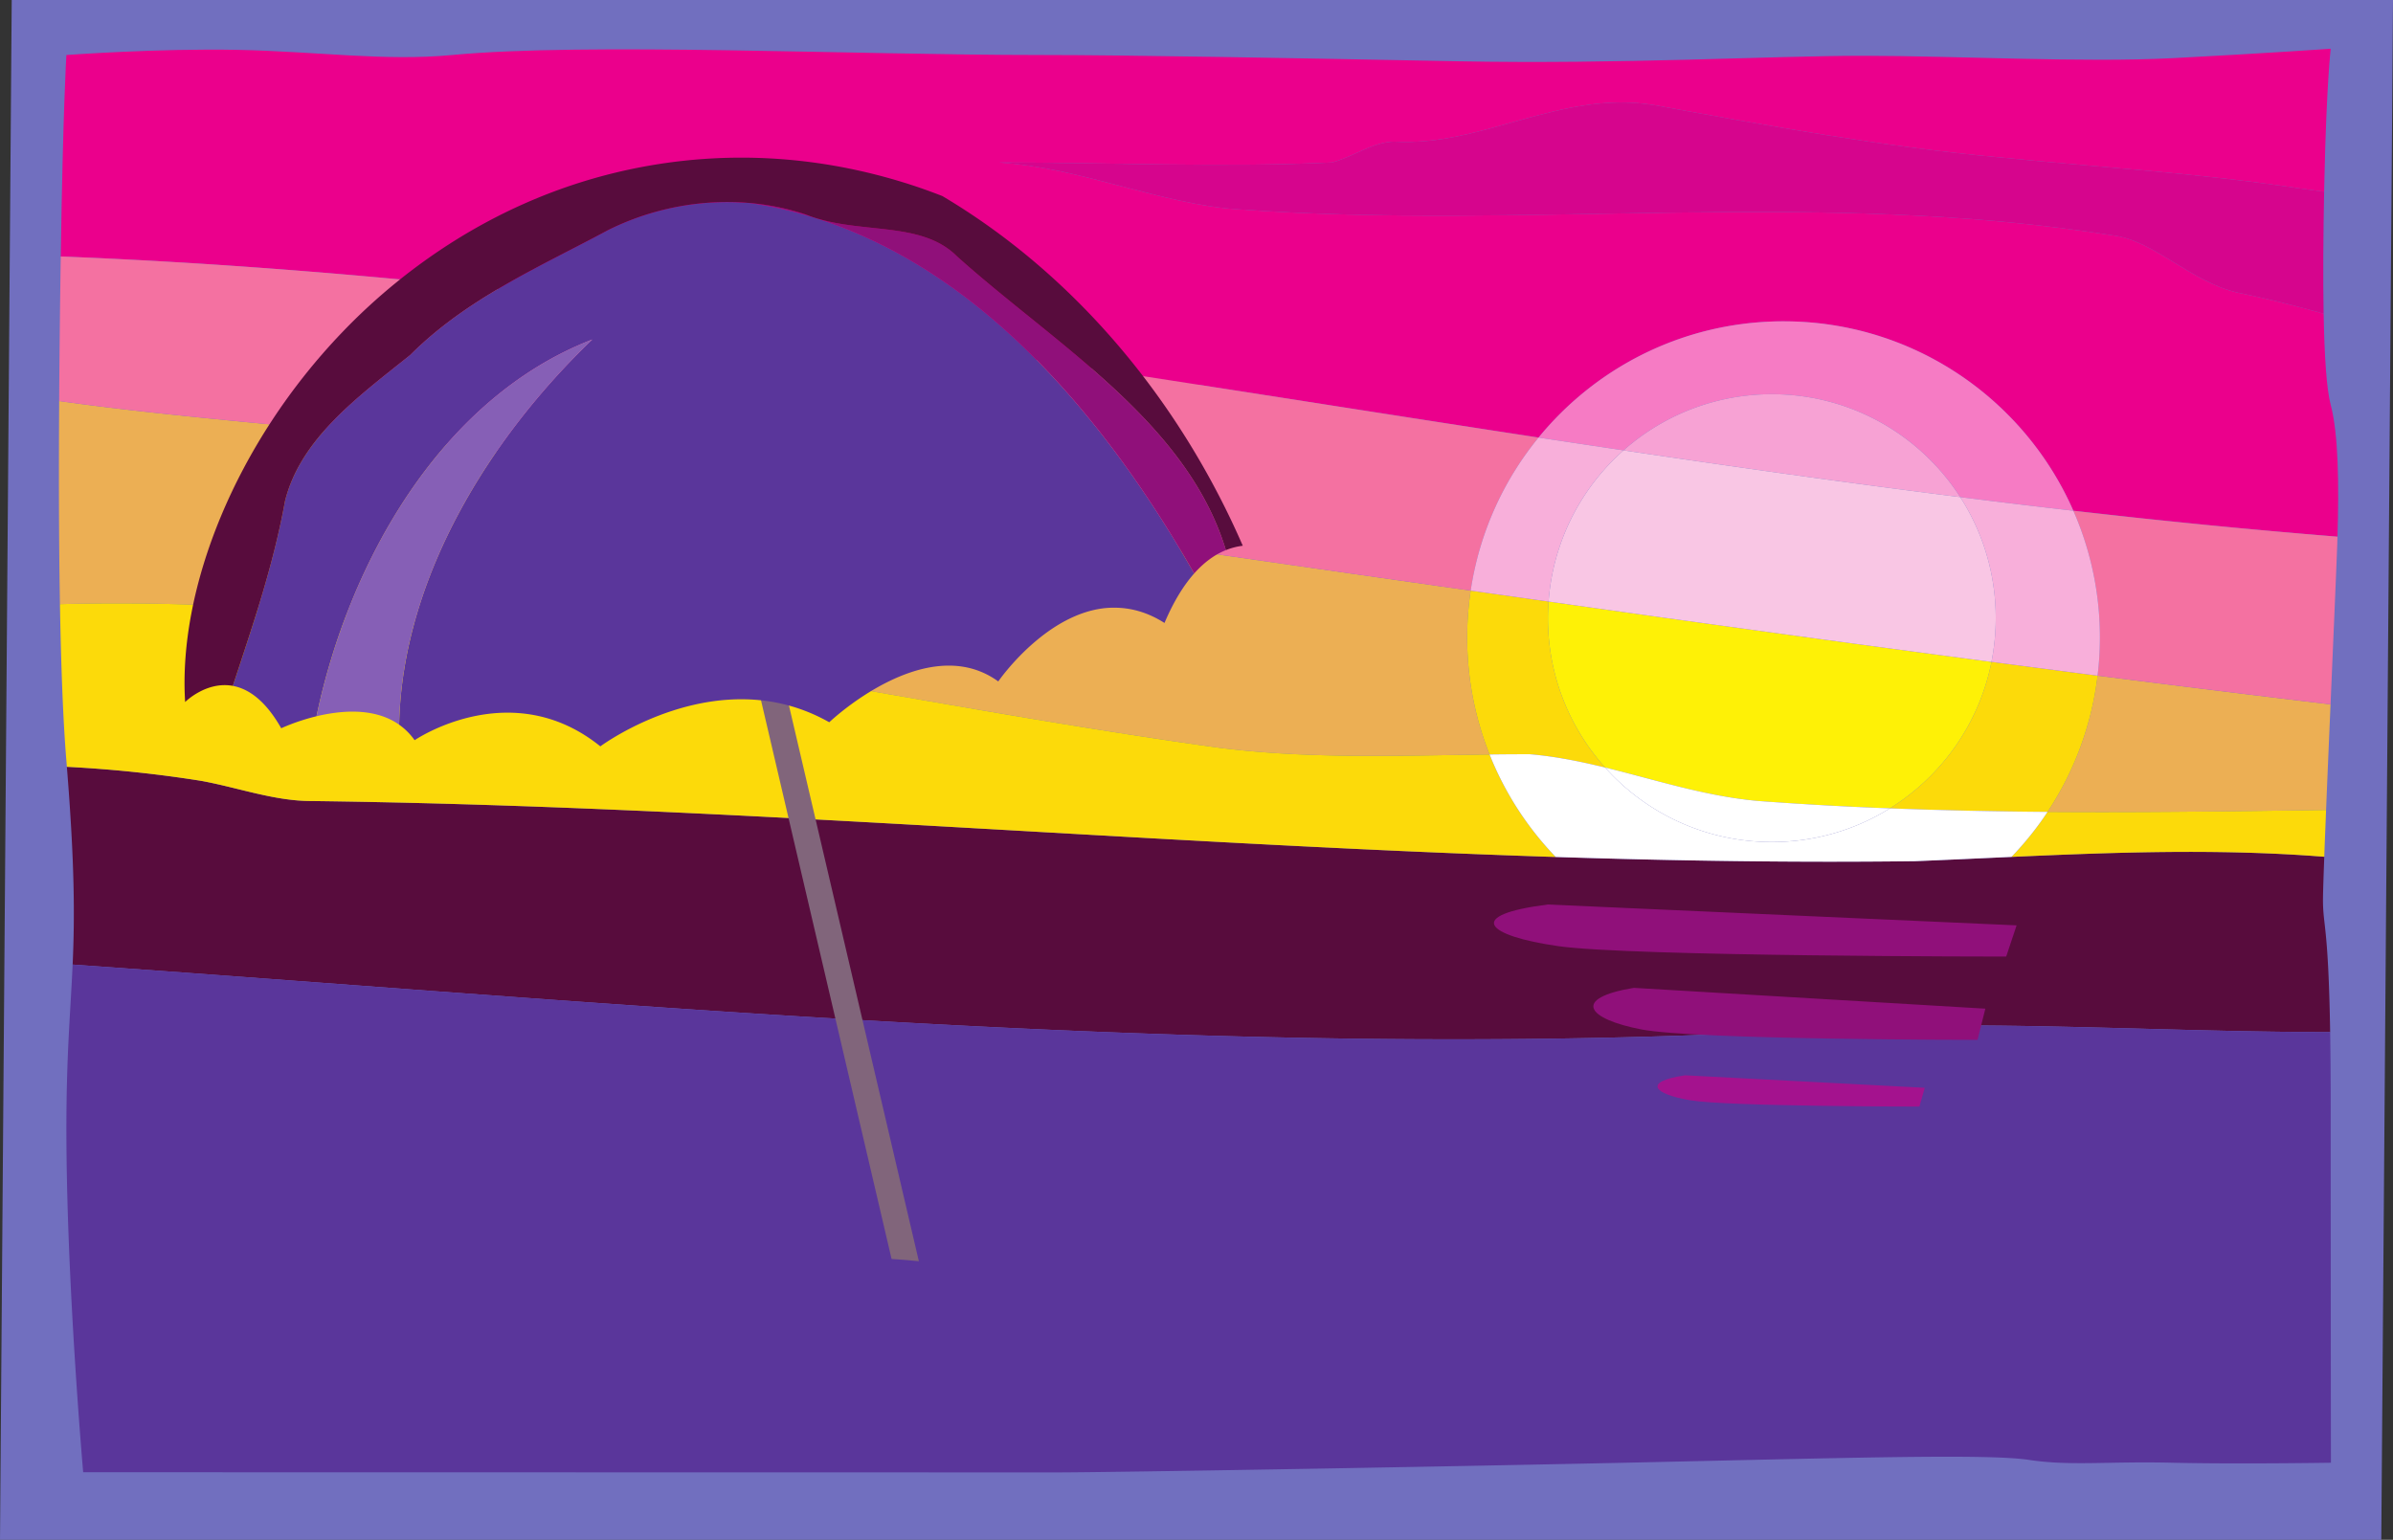 <svg xmlns="http://www.w3.org/2000/svg" width="216.117" height="139.078"><rect width="100%" height="100%" fill="#333333" stroke="none"/><path fill="#716fbf" d="M0 139.078 1.059 0h215.058l-1.058 139.078H0"/><path fill="#580c3d" d="M209.91 77.383c-12.488-.98-24.723-.09-36.957.398-48.445.606-96.418-4.828-144.86-5.433-3.292 0-6.585-1.207-9.874-1.813a114.064 114.064 0 0 0-12.18-1.277c.711 8.82.711 13.597.524 17.808 0 .02 0 .04-.004.055 53.988 3.8 107.64 9.086 161.691 5.625 14.062-.465 28.129.465 42.191.473-.16-9.703-.648-9.54-.648-11.938 0-.574.047-1.984.117-3.898"/><path fill="#5a369b" d="M168.25 92.746C114.2 96.207 60.547 90.922 6.559 87.121c-.188 4.281-.563 8.008-.563 14.867 0 6.883.379 14.63.758 20.657.379 6.023.758 10.328.758 10.328a4152210.87 4152210.87 0 0 0 87.855.016c4.547 0 31.528-.45 51.41-.875 19.883-.43 32.66-.832 36.45-.258 3.785.57 7.093.117 12.96.258 5.872.136 14.325 0 14.325 0s-.02-15.196-.02-31.985c0-2.746-.02-5.015-.05-6.91-14.063-.008-28.13-.937-42.192-.473"/><path fill="#be1e8f" d="M116.25 50.14c-2.406-9.226-9.156-18.656-18.613-25.562a55.004 55.004 0 0 0-12.532-6.871c11.946 7.086 21.415 18.434 27.133 31.586 2.282-.281 4.012.848 4.012.848"/><path fill="#ecaf54" d="M109.93 67.516c8.199 1.054 16.398.73 24.597.629a28.453 28.453 0 0 1-2.023-10.555c0-1.442.11-2.86.316-4.246C104.063 49.266 75.18 45 45.965 40.945c-13.672-2.25-27.082-2.824-40.621-4.722-.04 6.289-.032 12.636.07 18.343 34.484-.968 69.871 8.125 104.516 12.95m74.992 5.812c8.383.063 16.777-.05 25.152-.172.117-2.91.262-6.265.403-9.539a2377.24 2377.24 0 0 1-21.04-2.594 28.413 28.413 0 0 1-4.515 12.305"/><path fill="#d6058d" d="M209.898 17.316c-.71-.097-1.421-.195-2.14-.289-9.406-1.414-17.875-1.882-27.281-2.824-10.348-.941-20.692-2.82-31.04-4.703-8.464-1.41-15.519 3.762-23.515 3.293-1.883 0-3.762 1.41-5.645 1.883-9.879.469-20.222 0-30.101 0 7.527.469 14.582 3.761 21.637 4.23 26.335 1.883 52.203-1.879 79.011 2.352 3.762.472 7.055 4.234 11.29 5.176 2.577.515 5.16 1.175 7.738 1.894-.063-3.328-.028-7.207.046-11.012"/><path fill="#eb008c" d="M190.824 21.258c-26.808-4.23-52.676-.469-79.011-2.352-7.055-.468-14.11-3.761-21.637-4.23 9.879 0 20.222.469 30.101 0 1.883-.473 3.762-1.883 5.645-1.883 7.996.469 15.05-4.703 23.515-3.293 10.348 1.883 20.692 3.762 31.04 4.703 9.406.942 17.875 1.41 27.28 2.824.72.094 1.43.192 2.141.29.008-.422.016-.84.028-1.254.187-8.465.566-11.66.566-11.66s-6.058.425-14.2.847c-8.144.426-19.702-.21-28.03-.21-8.332 0-21.77.776-36.54.495-14.769-.281-29.538-.566-37.87-.566-8.329 0-18.555-.285-28.211-.43-9.657-.144-18.746-.144-24.805.43-6.063.574-12.184-.32-19.375-.465-7.195-.145-15.465.465-15.465.465s-.309 4.906-.508 18.195c44.867 1.77 89.098 9.578 133.461 16.356 5.238-6.41 13.207-10.5 22.13-10.5 11.702 0 21.753 7.039 26.171 17.109 7.938.91 15.887 1.707 23.852 2.344.144-4.715.085-9.27-.61-11.899-.383-1.445-.57-4.492-.64-8.246-2.579-.719-5.16-1.379-7.739-1.894-4.234-.942-7.527-4.704-11.289-5.176"/><path fill="#f471a1" d="M189.648 57.59a28.43 28.43 0 0 1-.21 3.433 2396.22 2396.22 0 0 0 21.039 2.594c.253-5.941.5-11.61.582-13.844.02-.433.03-.867.043-1.3a696.787 696.787 0 0 1-23.852-2.344 28.48 28.48 0 0 1 2.398 11.46m-56.828-4.245c.778-5.2 2.95-9.938 6.13-13.824C94.585 32.742 50.354 24.934 5.487 23.164a1472.248 1472.248 0 0 0-.145 13.059c13.54 1.898 26.95 2.472 40.622 4.722C75.18 45 104.063 49.265 132.82 53.344"/><path fill="#fcda0a" d="M184.922 73.328a28.45 28.45 0 0 1-3.262 4.067c9.344-.418 18.723-.762 28.25-.012.043-1.227.102-2.664.164-4.227-8.375.121-16.77.235-25.152.172m-74.992-5.812C75.285 62.69 39.898 53.598 5.414 54.566c.098 5.54.277 10.473.582 14.141.016.191.027.367.043.55 4.059.212 8.117.626 12.18 1.278 3.289.606 6.582 1.813 9.875 1.813 37.605.468 74.926 3.847 112.406 5.054a28.595 28.595 0 0 1-5.973-9.257c-8.199.101-16.398.425-24.597-.63"/><path fill="#81657b" d="m63.57 30.852-2.285.543L80.52 113.71c.824.05 1.648.121 2.464.203L63.57 30.852"/><path fill="#5a369b" d="M67.895 18.36a24.11 24.11 0 0 0-12.993 2.43c-6.113 3.292-12.699 6.112-17.87 11.288-4.704 3.762-9.88 7.524-11.29 13.168-1.09 5.984-2.96 11.34-4.715 16.703 1.375.254 2.918 1.262 4.371 3.828 0 0 1.344-.64 3.188-1.086 2.906-13.867 11.203-28.722 24.906-34.027-9.281 8.879-17.168 21.563-17.445 34.79.516.362.988.823 1.398 1.401 0 0 8.7-5.949 16.774.555 0 0 10.593-7.89 20.672-2.176 0 0 8.785-8.382 15.265-3.687 0 0 1.262-1.84 3.317-3.586 1.605-1.367 3.699-2.676 6.054-3.004a8.02 8.02 0 0 1 1.11-.07c1.445 0 2.972.386 4.531 1.379.836-1.973 1.75-3.418 2.68-4.47-8.836-15.503-21.95-30.714-39.953-33.437"/><path fill="#90107a" d="M110.71 49.688c-3.503-11.586-15.53-18.66-24.296-26.547-3.293-3.293-8.937-1.883-13.64-3.762a22.026 22.026 0 0 0-4.88-1.02c18.004 2.723 31.118 17.934 39.954 33.438.953-1.074 1.93-1.734 2.863-2.11"/><path fill="#865fb6" d="M53.492 30.664c-13.703 5.305-22 20.16-24.906 34.027a15.31 15.31 0 0 1 2.36-.382c1.745-.133 3.605.09 5.1 1.144.278-13.226 8.165-25.91 17.446-34.789"/><path fill="#580c3d" d="M85.105 17.707a55.77 55.77 0 0 0-2.218-.812c-8.078-2.727-16.977-3.536-26.121-1.57C51 16.565 45.777 18.8 41.152 21.68a53.24 53.24 0 0 0-10.246 8.332C21.281 40.043 16.074 53.125 16.72 63.406c0 0 1.898-1.902 4.308-1.457 1.754-5.363 3.625-10.719 4.715-16.703 1.41-5.644 6.586-9.406 11.29-13.168 5.171-5.176 11.757-7.996 17.87-11.289 5.645-2.82 12.227-3.293 17.871-1.41 4.704 1.879 10.348.469 13.641 3.762 8.766 7.886 20.793 14.96 24.297 26.547a5.88 5.88 0 0 1 1.527-.395c-5.718-13.152-15.187-24.5-27.133-31.586"/><path fill="#fcda0a" d="M170.684 73.008c4.738.183 9.484.281 14.238.32a28.413 28.413 0 0 0 4.516-12.305c-3.196-.406-6.391-.828-9.583-1.242-1.105 5.574-4.503 10.324-9.171 13.227M144.96 69.32a20.129 20.129 0 0 1-5.105-14.988c-2.343-.332-4.687-.656-7.035-.988a28.744 28.744 0 0 0-.316 4.246c0 3.73.723 7.289 2.023 10.555a273.18 273.18 0 0 1 3.621-.024c2.309.195 4.57.656 6.813 1.2"/><path fill="#f67bc4" d="M160.02 35.605c7.14 0 13.414 3.704 17.011 9.293 3.403.43 6.809.844 10.219 1.23-4.418-10.07-14.469-17.108-26.172-17.108-8.922 0-16.89 4.09-22.129 10.5 2.559.39 5.121.773 7.68 1.156a20.16 20.16 0 0 1 13.39-5.07"/><path fill="#f8afda" d="M187.25 46.129c-3.41-.387-6.816-.8-10.219-1.23a20.14 20.14 0 0 1 3.211 10.93c0 1.35-.137 2.671-.387 3.952 3.192.414 6.387.836 9.583 1.242a28.48 28.48 0 0 0-2.188-14.895m-40.621-5.452c-2.559-.383-5.121-.766-7.68-1.156a28.448 28.448 0 0 0-6.129 13.824c2.348.332 4.692.656 7.035.988a20.178 20.178 0 0 1 6.774-13.656"/><path fill="#fff" d="M160.02 76.05a20.149 20.149 0 0 1-15.06-6.73c-2.241-.543-4.503-1.004-6.812-1.199-1.207 0-2.414.008-3.62.024a28.595 28.595 0 0 0 5.972 9.257c10.8.348 21.613.516 32.453.38 2.902-.118 5.805-.255 8.707-.387a28.45 28.45 0 0 0 3.262-4.067c-4.754-.039-9.5-.137-14.238-.32a20.096 20.096 0 0 1-10.664 3.043"/><path fill="#fef106" d="M139.797 55.828c0 5.188 1.953 9.914 5.164 13.492 4.602 1.125 9.137 2.621 13.883 3.028 3.933.297 7.883.507 11.84.66 4.668-2.903 8.066-7.653 9.171-13.227a4105.933 4105.933 0 0 1-40-5.449c-.035.496-.058.992-.058 1.496"/><path fill="#f7a2d4" d="M160.02 35.605a20.16 20.16 0 0 0-13.391 5.07c10.121 1.513 20.254 2.946 30.402 4.223-3.597-5.59-9.87-9.293-17.011-9.293"/><path fill="#f9c6e4" d="M139.855 54.332a4105.975 4105.975 0 0 0 40 5.45c.25-1.282.387-2.602.387-3.954a20.14 20.14 0 0 0-3.21-10.93c-10.15-1.277-20.282-2.71-30.403-4.222a20.178 20.178 0 0 0-6.774 13.656"/><path fill="#fff" d="M144.96 69.32a20.149 20.149 0 0 0 15.06 6.73c3.914 0 7.566-1.112 10.664-3.042a321.932 321.932 0 0 1-11.84-.66c-4.746-.407-9.282-1.903-13.883-3.028"/><path fill="#90107a" d="m139.797 81.695 42.328 1.883-.941 2.82s-33.864 0-40.446-.941c-6.586-.937-8.468-2.82-.941-3.762m7.758 7.528 31.746 1.879-.703 2.82s-25.399 0-30.336-.938c-4.938-.941-6.352-2.824-.707-3.761"/><path fill="#a4128e" d="m152.184 97.121 21.644 1.129-.48 1.695s-17.317 0-20.684-.566c-3.367-.563-4.328-1.692-.48-2.258"/></svg>

